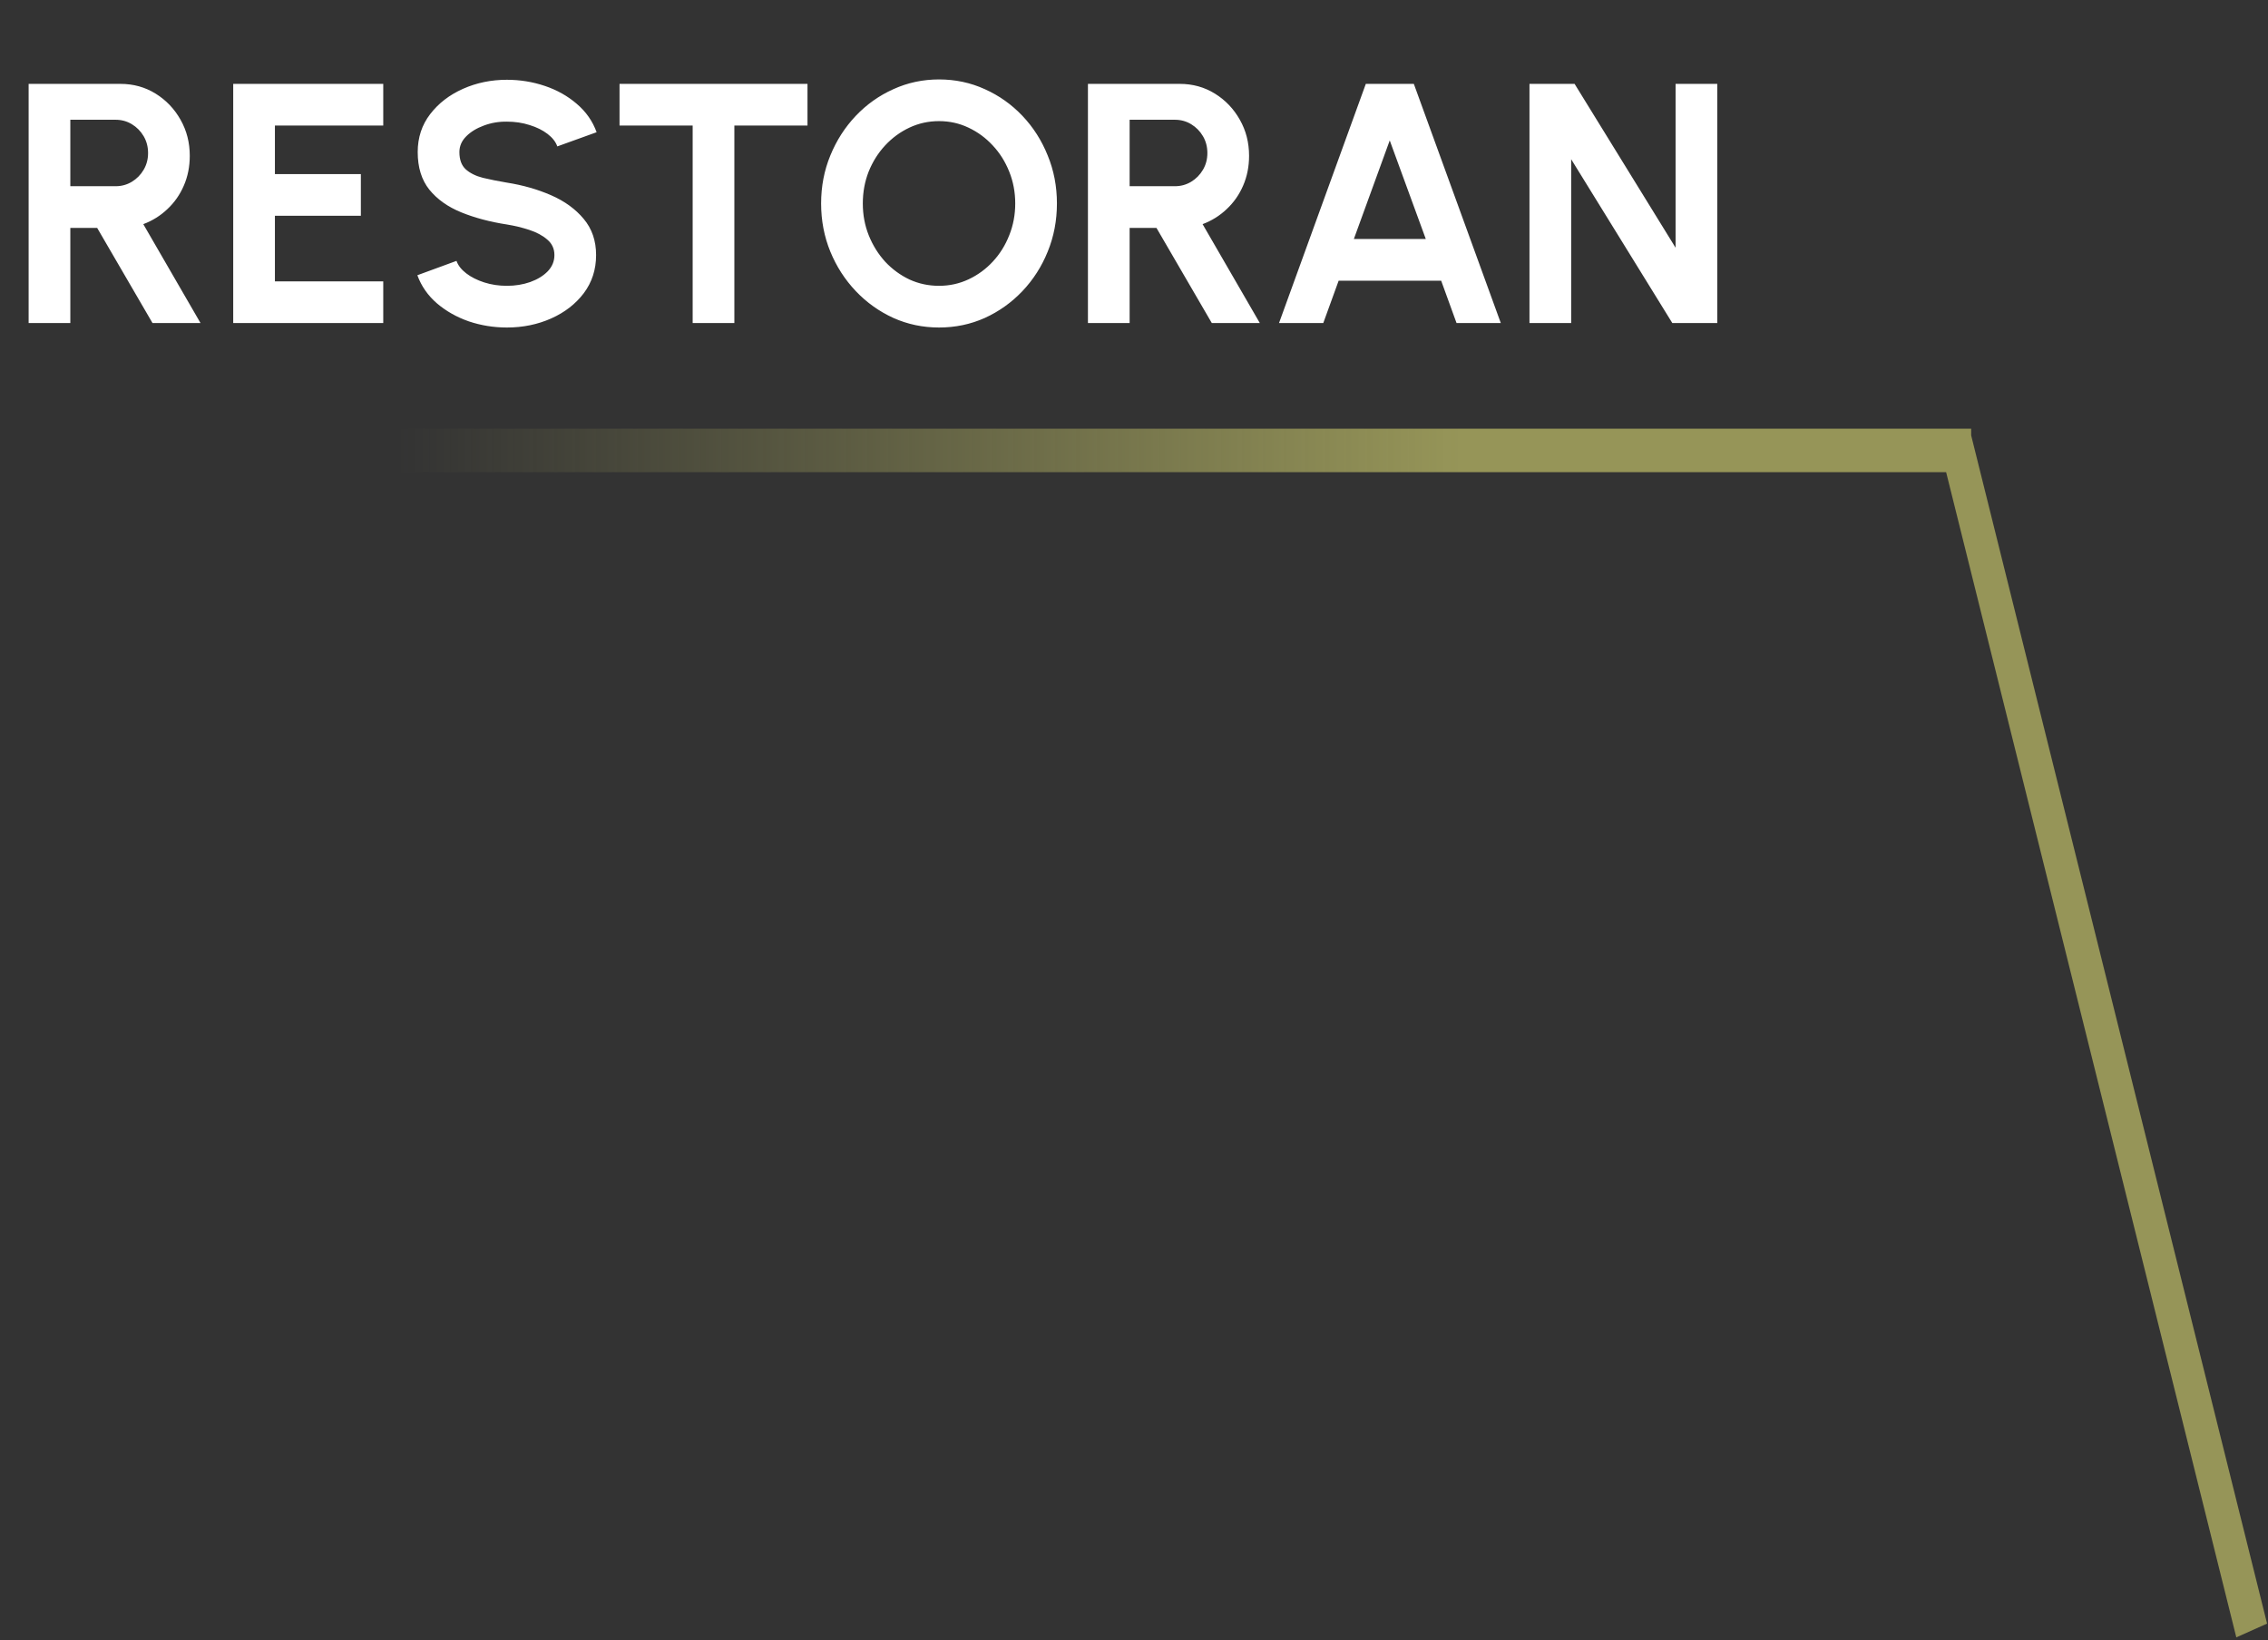 <svg width="365" height="264" viewBox="0 0 365 264" fill="none" xmlns="http://www.w3.org/2000/svg">
<rect x="0" y="0" width="365" height="264" fill="#333333" stroke="none"/>
<path fill-rule="evenodd" clip-rule="evenodd" d="M1 69H317.23V70.079L364.852 261.328L359.9 263.545L313.2 76H1V69Z" fill="url(#paint0_linear_71_289)"/>
<path d="M4.608 52V13.5H19.376C21.466 13.5 23.354 14.023 25.041 15.068C26.727 16.113 28.066 17.515 29.056 19.275C30.046 21.017 30.541 22.951 30.541 25.078C30.541 26.819 30.22 28.423 29.578 29.89C28.955 31.338 28.075 32.594 26.938 33.657C25.82 34.721 24.527 35.528 23.061 36.078L32.273 52H24.546L15.636 36.682H11.318V52H4.608ZM11.318 29.973H18.606C19.559 29.973 20.43 29.734 21.218 29.258C22.006 28.781 22.639 28.139 23.116 27.332C23.592 26.526 23.831 25.628 23.831 24.637C23.831 23.629 23.592 22.722 23.116 21.915C22.639 21.108 22.006 20.467 21.218 19.99C20.43 19.513 19.559 19.275 18.606 19.275H11.318V29.973ZM37.533 52V13.5H61.678V20.21H44.243V28.02H58.075V34.73H44.243V45.29H61.678V52H37.533ZM81.579 52.715C79.452 52.715 77.408 52.385 75.446 51.725C73.503 51.047 71.798 50.084 70.331 48.837C68.864 47.572 67.81 46.06 67.168 44.3L73.466 41.99C73.723 42.723 74.245 43.392 75.034 43.998C75.822 44.602 76.784 45.088 77.921 45.455C79.058 45.822 80.277 46.005 81.579 46.005C82.917 46.005 84.163 45.803 85.319 45.4C86.492 44.978 87.436 44.401 88.151 43.667C88.866 42.916 89.224 42.045 89.224 41.055C89.224 40.047 88.848 39.222 88.096 38.58C87.344 37.92 86.382 37.398 85.209 37.013C84.035 36.627 82.825 36.334 81.579 36.133C78.847 35.711 76.399 35.06 74.236 34.18C72.073 33.3 70.359 32.081 69.094 30.523C67.847 28.964 67.224 26.948 67.224 24.473C67.224 22.144 67.893 20.109 69.231 18.367C70.569 16.626 72.329 15.269 74.511 14.297C76.693 13.326 79.049 12.84 81.579 12.84C83.687 12.84 85.722 13.17 87.683 13.83C89.645 14.49 91.359 15.453 92.826 16.718C94.311 17.983 95.374 19.504 96.016 21.282L89.691 23.565C89.434 22.832 88.912 22.163 88.124 21.558C87.335 20.953 86.373 20.476 85.236 20.128C84.099 19.761 82.88 19.578 81.579 19.578C80.277 19.559 79.039 19.77 77.866 20.21C76.711 20.632 75.767 21.209 75.034 21.942C74.3 22.676 73.933 23.519 73.933 24.473C73.933 25.701 74.273 26.627 74.951 27.25C75.648 27.873 76.573 28.332 77.728 28.625C78.883 28.9 80.167 29.157 81.579 29.395C84.145 29.798 86.519 30.477 88.701 31.43C90.883 32.383 92.633 33.657 93.954 35.252C95.273 36.829 95.933 38.763 95.933 41.055C95.933 43.383 95.273 45.428 93.954 47.188C92.633 48.929 90.883 50.286 88.701 51.258C86.519 52.229 84.145 52.715 81.579 52.715ZM129.954 13.5V20.21H118.184V52H111.474V20.21H99.704V13.5H129.954ZM151.121 52.715C148.517 52.715 146.07 52.202 143.778 51.175C141.487 50.13 139.47 48.691 137.728 46.858C135.987 45.024 134.621 42.907 133.631 40.505C132.641 38.085 132.146 35.5 132.146 32.75C132.146 30 132.641 27.424 133.631 25.023C134.621 22.602 135.987 20.476 137.728 18.642C139.47 16.809 141.487 15.379 143.778 14.352C146.07 13.307 148.517 12.785 151.121 12.785C153.742 12.785 156.199 13.307 158.491 14.352C160.782 15.379 162.799 16.809 164.541 18.642C166.282 20.476 167.639 22.602 168.611 25.023C169.601 27.424 170.096 30 170.096 32.75C170.096 35.5 169.601 38.085 168.611 40.505C167.639 42.907 166.282 45.024 164.541 46.858C162.799 48.691 160.782 50.13 158.491 51.175C156.199 52.202 153.742 52.715 151.121 52.715ZM151.121 46.005C152.807 46.005 154.393 45.657 155.878 44.96C157.363 44.263 158.665 43.31 159.783 42.1C160.92 40.872 161.8 39.46 162.423 37.865C163.065 36.27 163.386 34.565 163.386 32.75C163.386 30.935 163.065 29.23 162.423 27.635C161.782 26.022 160.892 24.61 159.756 23.4C158.637 22.19 157.336 21.237 155.851 20.54C154.384 19.843 152.807 19.495 151.121 19.495C149.434 19.495 147.848 19.843 146.363 20.54C144.878 21.237 143.567 22.199 142.431 23.427C141.312 24.637 140.432 26.04 139.791 27.635C139.167 29.23 138.856 30.935 138.856 32.75C138.856 34.583 139.177 36.297 139.818 37.892C140.46 39.487 141.34 40.899 142.458 42.127C143.595 43.337 144.897 44.291 146.363 44.987C147.848 45.666 149.434 46.005 151.121 46.005ZM175.087 52V13.5H189.854C191.944 13.5 193.832 14.023 195.519 15.068C197.206 16.113 198.544 17.515 199.534 19.275C200.524 21.017 201.019 22.951 201.019 25.078C201.019 26.819 200.698 28.423 200.057 29.89C199.433 31.338 198.553 32.594 197.417 33.657C196.298 34.721 195.006 35.528 193.539 36.078L202.752 52H195.024L186.114 36.682H181.797V52H175.087ZM181.797 29.973H189.084C190.037 29.973 190.908 29.734 191.697 29.258C192.485 28.781 193.117 28.139 193.594 27.332C194.071 26.526 194.309 25.628 194.309 24.637C194.309 23.629 194.071 22.722 193.594 21.915C193.117 21.108 192.485 20.467 191.697 19.99C190.908 19.513 190.037 19.275 189.084 19.275H181.797V29.973ZM219.807 13.5H227.535L241.532 52H234.41L231.935 45.18H215.435L212.96 52H205.837L219.807 13.5ZM217.882 38.47H229.46L223.657 22.602L217.882 38.47ZM246.146 52V13.5H253.406L269.659 39.873V13.5H276.369V52H269.136L252.856 25.628V52H246.146Z" fill="white"/>
<defs>
<linearGradient id="paint0_linear_71_289" x1="235.189" y1="76.001" x2="1" y2="76.001" gradientUnits="userSpaceOnUse">
<stop stop-color="#969558"/>
<stop offset="0.731" stop-color="#969558" stop-opacity="0"/>
</linearGradient>
</defs>
</svg>
